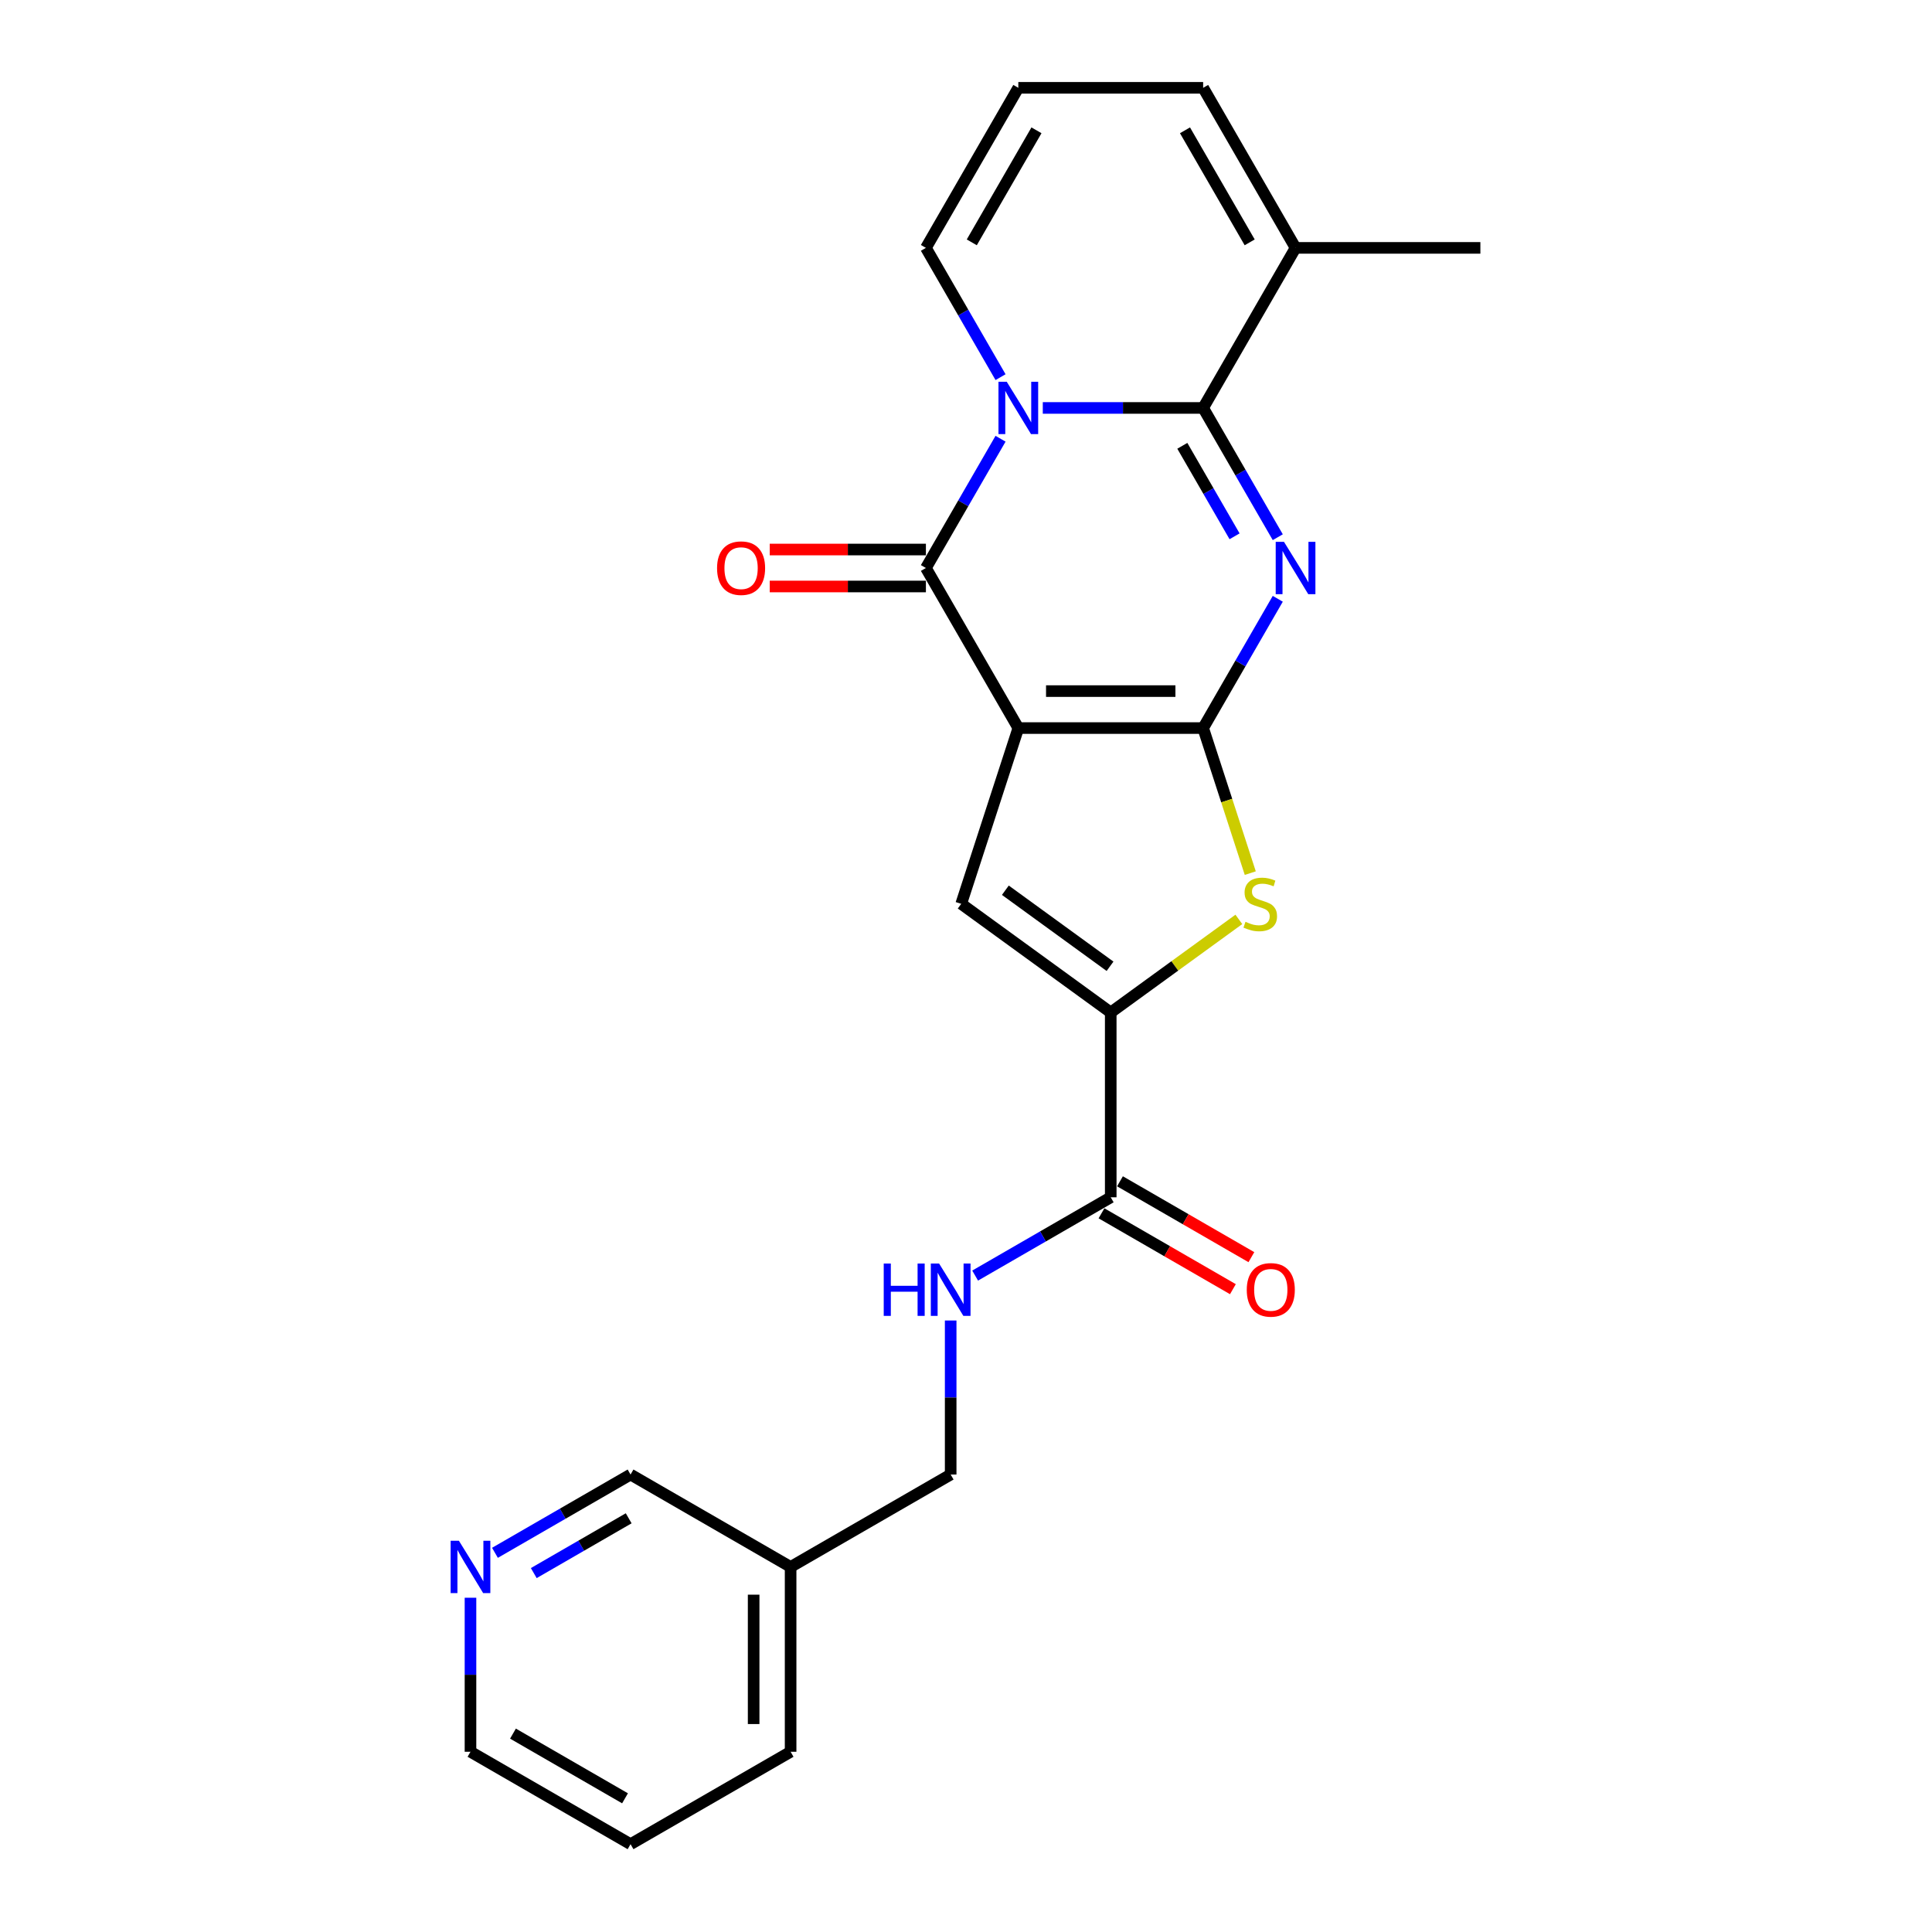 <?xml version='1.0' encoding='iso-8859-1'?>
<svg version='1.1' baseProfile='full'
              xmlns='http://www.w3.org/2000/svg'
                      xmlns:rdkit='http://www.rdkit.org/xml'
                      xmlns:xlink='http://www.w3.org/1999/xlink'
                  xml:space='preserve'
width='1000px' height='1000px' viewBox='0 0 1000 1000'>
<!-- END OF HEADER -->
<rect style='opacity:1.0;fill:#FFFFFF;stroke:none' width='1000' height='1000' x='0' y='0'> </rect>
<path class='bond-0' d='M 527.081,376.845 L 622.745,376.845' style='fill:none;fill-rule:evenodd;stroke:#000000;stroke-width:6px;stroke-linecap:butt;stroke-linejoin:miter;stroke-opacity:1' />
<path class='bond-0' d='M 541.43,357.712 L 608.395,357.712' style='fill:none;fill-rule:evenodd;stroke:#000000;stroke-width:6px;stroke-linecap:butt;stroke-linejoin:miter;stroke-opacity:1' />
<path class='bond-4' d='M 527.081,376.845 L 479.249,293.997' style='fill:none;fill-rule:evenodd;stroke:#000000;stroke-width:6px;stroke-linecap:butt;stroke-linejoin:miter;stroke-opacity:1' />
<path class='bond-5' d='M 527.081,376.845 L 497.519,467.827' style='fill:none;fill-rule:evenodd;stroke:#000000;stroke-width:6px;stroke-linecap:butt;stroke-linejoin:miter;stroke-opacity:1' />
<path class='bond-1' d='M 622.745,376.845 L 642.06,343.39' style='fill:none;fill-rule:evenodd;stroke:#000000;stroke-width:6px;stroke-linecap:butt;stroke-linejoin:miter;stroke-opacity:1' />
<path class='bond-1' d='M 642.06,343.39 L 661.375,309.935' style='fill:none;fill-rule:evenodd;stroke:#0000FF;stroke-width:6px;stroke-linecap:butt;stroke-linejoin:miter;stroke-opacity:1' />
<path class='bond-6' d='M 622.745,376.845 L 634.943,414.386' style='fill:none;fill-rule:evenodd;stroke:#000000;stroke-width:6px;stroke-linecap:butt;stroke-linejoin:miter;stroke-opacity:1' />
<path class='bond-6' d='M 634.943,414.386 L 647.141,451.927' style='fill:none;fill-rule:evenodd;stroke:#CCCC00;stroke-width:6px;stroke-linecap:butt;stroke-linejoin:miter;stroke-opacity:1' />
<path class='bond-25' d='M 661.375,278.06 L 642.06,244.605' style='fill:none;fill-rule:evenodd;stroke:#0000FF;stroke-width:6px;stroke-linecap:butt;stroke-linejoin:miter;stroke-opacity:1' />
<path class='bond-25' d='M 642.06,244.605 L 622.745,211.15' style='fill:none;fill-rule:evenodd;stroke:#000000;stroke-width:6px;stroke-linecap:butt;stroke-linejoin:miter;stroke-opacity:1' />
<path class='bond-25' d='M 639.011,277.59 L 625.491,254.171' style='fill:none;fill-rule:evenodd;stroke:#0000FF;stroke-width:6px;stroke-linecap:butt;stroke-linejoin:miter;stroke-opacity:1' />
<path class='bond-25' d='M 625.491,254.171 L 611.97,230.753' style='fill:none;fill-rule:evenodd;stroke:#000000;stroke-width:6px;stroke-linecap:butt;stroke-linejoin:miter;stroke-opacity:1' />
<path class='bond-2' d='M 517.879,227.087 L 498.564,260.542' style='fill:none;fill-rule:evenodd;stroke:#0000FF;stroke-width:6px;stroke-linecap:butt;stroke-linejoin:miter;stroke-opacity:1' />
<path class='bond-2' d='M 498.564,260.542 L 479.249,293.997' style='fill:none;fill-rule:evenodd;stroke:#000000;stroke-width:6px;stroke-linecap:butt;stroke-linejoin:miter;stroke-opacity:1' />
<path class='bond-3' d='M 539.747,211.15 L 581.246,211.15' style='fill:none;fill-rule:evenodd;stroke:#0000FF;stroke-width:6px;stroke-linecap:butt;stroke-linejoin:miter;stroke-opacity:1' />
<path class='bond-3' d='M 581.246,211.15 L 622.745,211.15' style='fill:none;fill-rule:evenodd;stroke:#000000;stroke-width:6px;stroke-linecap:butt;stroke-linejoin:miter;stroke-opacity:1' />
<path class='bond-10' d='M 517.879,195.212 L 498.564,161.757' style='fill:none;fill-rule:evenodd;stroke:#0000FF;stroke-width:6px;stroke-linecap:butt;stroke-linejoin:miter;stroke-opacity:1' />
<path class='bond-10' d='M 498.564,161.757 L 479.249,128.302' style='fill:none;fill-rule:evenodd;stroke:#000000;stroke-width:6px;stroke-linecap:butt;stroke-linejoin:miter;stroke-opacity:1' />
<path class='bond-9' d='M 622.745,211.15 L 670.577,128.302' style='fill:none;fill-rule:evenodd;stroke:#000000;stroke-width:6px;stroke-linecap:butt;stroke-linejoin:miter;stroke-opacity:1' />
<path class='bond-12' d='M 479.249,284.431 L 438.831,284.431' style='fill:none;fill-rule:evenodd;stroke:#000000;stroke-width:6px;stroke-linecap:butt;stroke-linejoin:miter;stroke-opacity:1' />
<path class='bond-12' d='M 438.831,284.431 L 398.412,284.431' style='fill:none;fill-rule:evenodd;stroke:#FF0000;stroke-width:6px;stroke-linecap:butt;stroke-linejoin:miter;stroke-opacity:1' />
<path class='bond-12' d='M 479.249,303.564 L 438.831,303.564' style='fill:none;fill-rule:evenodd;stroke:#000000;stroke-width:6px;stroke-linecap:butt;stroke-linejoin:miter;stroke-opacity:1' />
<path class='bond-12' d='M 438.831,303.564 L 398.412,303.564' style='fill:none;fill-rule:evenodd;stroke:#FF0000;stroke-width:6px;stroke-linecap:butt;stroke-linejoin:miter;stroke-opacity:1' />
<path class='bond-7' d='M 497.519,467.827 L 574.913,524.057' style='fill:none;fill-rule:evenodd;stroke:#000000;stroke-width:6px;stroke-linecap:butt;stroke-linejoin:miter;stroke-opacity:1' />
<path class='bond-7' d='M 520.374,460.783 L 574.55,500.144' style='fill:none;fill-rule:evenodd;stroke:#000000;stroke-width:6px;stroke-linecap:butt;stroke-linejoin:miter;stroke-opacity:1' />
<path class='bond-24' d='M 641.229,475.875 L 608.071,499.966' style='fill:none;fill-rule:evenodd;stroke:#CCCC00;stroke-width:6px;stroke-linecap:butt;stroke-linejoin:miter;stroke-opacity:1' />
<path class='bond-24' d='M 608.071,499.966 L 574.913,524.057' style='fill:none;fill-rule:evenodd;stroke:#000000;stroke-width:6px;stroke-linecap:butt;stroke-linejoin:miter;stroke-opacity:1' />
<path class='bond-8' d='M 574.913,524.057 L 574.913,619.721' style='fill:none;fill-rule:evenodd;stroke:#000000;stroke-width:6px;stroke-linecap:butt;stroke-linejoin:miter;stroke-opacity:1' />
<path class='bond-11' d='M 574.913,619.721 L 539.822,639.981' style='fill:none;fill-rule:evenodd;stroke:#000000;stroke-width:6px;stroke-linecap:butt;stroke-linejoin:miter;stroke-opacity:1' />
<path class='bond-11' d='M 539.822,639.981 L 504.731,660.24' style='fill:none;fill-rule:evenodd;stroke:#0000FF;stroke-width:6px;stroke-linecap:butt;stroke-linejoin:miter;stroke-opacity:1' />
<path class='bond-15' d='M 570.13,628.006 L 604.139,647.641' style='fill:none;fill-rule:evenodd;stroke:#000000;stroke-width:6px;stroke-linecap:butt;stroke-linejoin:miter;stroke-opacity:1' />
<path class='bond-15' d='M 604.139,647.641 L 638.149,667.277' style='fill:none;fill-rule:evenodd;stroke:#FF0000;stroke-width:6px;stroke-linecap:butt;stroke-linejoin:miter;stroke-opacity:1' />
<path class='bond-15' d='M 579.696,611.436 L 613.706,631.072' style='fill:none;fill-rule:evenodd;stroke:#000000;stroke-width:6px;stroke-linecap:butt;stroke-linejoin:miter;stroke-opacity:1' />
<path class='bond-15' d='M 613.706,631.072 L 647.716,650.707' style='fill:none;fill-rule:evenodd;stroke:#FF0000;stroke-width:6px;stroke-linecap:butt;stroke-linejoin:miter;stroke-opacity:1' />
<path class='bond-20' d='M 670.577,128.302 L 766.241,128.302' style='fill:none;fill-rule:evenodd;stroke:#000000;stroke-width:6px;stroke-linecap:butt;stroke-linejoin:miter;stroke-opacity:1' />
<path class='bond-26' d='M 670.577,128.302 L 622.745,45.455' style='fill:none;fill-rule:evenodd;stroke:#000000;stroke-width:6px;stroke-linecap:butt;stroke-linejoin:miter;stroke-opacity:1' />
<path class='bond-26' d='M 646.833,125.441 L 613.35,67.448' style='fill:none;fill-rule:evenodd;stroke:#000000;stroke-width:6px;stroke-linecap:butt;stroke-linejoin:miter;stroke-opacity:1' />
<path class='bond-13' d='M 479.249,128.302 L 527.081,45.455' style='fill:none;fill-rule:evenodd;stroke:#000000;stroke-width:6px;stroke-linecap:butt;stroke-linejoin:miter;stroke-opacity:1' />
<path class='bond-13' d='M 502.993,125.441 L 536.475,67.448' style='fill:none;fill-rule:evenodd;stroke:#000000;stroke-width:6px;stroke-linecap:butt;stroke-linejoin:miter;stroke-opacity:1' />
<path class='bond-18' d='M 492.065,683.491 L 492.065,723.354' style='fill:none;fill-rule:evenodd;stroke:#0000FF;stroke-width:6px;stroke-linecap:butt;stroke-linejoin:miter;stroke-opacity:1' />
<path class='bond-18' d='M 492.065,723.354 L 492.065,763.217' style='fill:none;fill-rule:evenodd;stroke:#000000;stroke-width:6px;stroke-linecap:butt;stroke-linejoin:miter;stroke-opacity:1' />
<path class='bond-14' d='M 527.081,45.455 L 622.745,45.455' style='fill:none;fill-rule:evenodd;stroke:#000000;stroke-width:6px;stroke-linecap:butt;stroke-linejoin:miter;stroke-opacity:1' />
<path class='bond-16' d='M 256.188,803.737 L 291.279,783.477' style='fill:none;fill-rule:evenodd;stroke:#0000FF;stroke-width:6px;stroke-linecap:butt;stroke-linejoin:miter;stroke-opacity:1' />
<path class='bond-16' d='M 291.279,783.477 L 326.37,763.217' style='fill:none;fill-rule:evenodd;stroke:#000000;stroke-width:6px;stroke-linecap:butt;stroke-linejoin:miter;stroke-opacity:1' />
<path class='bond-16' d='M 276.282,814.228 L 300.846,800.046' style='fill:none;fill-rule:evenodd;stroke:#0000FF;stroke-width:6px;stroke-linecap:butt;stroke-linejoin:miter;stroke-opacity:1' />
<path class='bond-16' d='M 300.846,800.046 L 325.409,785.865' style='fill:none;fill-rule:evenodd;stroke:#000000;stroke-width:6px;stroke-linecap:butt;stroke-linejoin:miter;stroke-opacity:1' />
<path class='bond-27' d='M 243.523,826.987 L 243.523,866.85' style='fill:none;fill-rule:evenodd;stroke:#0000FF;stroke-width:6px;stroke-linecap:butt;stroke-linejoin:miter;stroke-opacity:1' />
<path class='bond-27' d='M 243.523,866.85 L 243.523,906.713' style='fill:none;fill-rule:evenodd;stroke:#000000;stroke-width:6px;stroke-linecap:butt;stroke-linejoin:miter;stroke-opacity:1' />
<path class='bond-17' d='M 409.218,811.049 L 492.065,763.217' style='fill:none;fill-rule:evenodd;stroke:#000000;stroke-width:6px;stroke-linecap:butt;stroke-linejoin:miter;stroke-opacity:1' />
<path class='bond-19' d='M 409.218,811.049 L 326.37,763.217' style='fill:none;fill-rule:evenodd;stroke:#000000;stroke-width:6px;stroke-linecap:butt;stroke-linejoin:miter;stroke-opacity:1' />
<path class='bond-22' d='M 409.218,811.049 L 409.218,906.713' style='fill:none;fill-rule:evenodd;stroke:#000000;stroke-width:6px;stroke-linecap:butt;stroke-linejoin:miter;stroke-opacity:1' />
<path class='bond-22' d='M 390.085,825.399 L 390.085,892.364' style='fill:none;fill-rule:evenodd;stroke:#000000;stroke-width:6px;stroke-linecap:butt;stroke-linejoin:miter;stroke-opacity:1' />
<path class='bond-21' d='M 243.523,906.713 L 326.37,954.545' style='fill:none;fill-rule:evenodd;stroke:#000000;stroke-width:6px;stroke-linecap:butt;stroke-linejoin:miter;stroke-opacity:1' />
<path class='bond-21' d='M 265.516,897.319 L 323.509,930.801' style='fill:none;fill-rule:evenodd;stroke:#000000;stroke-width:6px;stroke-linecap:butt;stroke-linejoin:miter;stroke-opacity:1' />
<path class='bond-23' d='M 409.218,906.713 L 326.37,954.545' style='fill:none;fill-rule:evenodd;stroke:#000000;stroke-width:6px;stroke-linecap:butt;stroke-linejoin:miter;stroke-opacity:1' />
<path  class='atom-2' d='M 664.588 280.451
L 673.466 294.801
Q 674.346 296.217, 675.762 298.78
Q 677.178 301.344, 677.254 301.497
L 677.254 280.451
L 680.851 280.451
L 680.851 307.543
L 677.14 307.543
L 667.611 291.854
Q 666.502 290.018, 665.315 287.913
Q 664.167 285.808, 663.823 285.158
L 663.823 307.543
L 660.303 307.543
L 660.303 280.451
L 664.588 280.451
' fill='#0000FF'/>
<path  class='atom-3' d='M 521.092 197.604
L 529.97 211.953
Q 530.85 213.369, 532.266 215.933
Q 533.682 218.497, 533.758 218.65
L 533.758 197.604
L 537.355 197.604
L 537.355 224.696
L 533.643 224.696
L 524.115 209.007
Q 523.005 207.17, 521.819 205.065
Q 520.671 202.961, 520.327 202.31
L 520.327 224.696
L 516.806 224.696
L 516.806 197.604
L 521.092 197.604
' fill='#0000FF'/>
<path  class='atom-7' d='M 644.654 477.125
Q 644.96 477.24, 646.223 477.776
Q 647.485 478.312, 648.863 478.656
Q 650.279 478.962, 651.656 478.962
Q 654.22 478.962, 655.712 477.738
Q 657.205 476.475, 657.205 474.294
Q 657.205 472.801, 656.439 471.883
Q 655.712 470.965, 654.564 470.467
Q 653.416 469.97, 651.503 469.396
Q 649.092 468.669, 647.638 467.98
Q 646.223 467.291, 645.189 465.837
Q 644.194 464.383, 644.194 461.934
Q 644.194 458.528, 646.49 456.424
Q 648.825 454.319, 653.416 454.319
Q 656.554 454.319, 660.113 455.811
L 659.233 458.758
Q 655.98 457.419, 653.531 457.419
Q 650.891 457.419, 649.437 458.528
Q 647.983 459.6, 648.021 461.475
Q 648.021 462.929, 648.748 463.809
Q 649.513 464.689, 650.585 465.187
Q 651.694 465.684, 653.531 466.258
Q 655.98 467.023, 657.434 467.789
Q 658.888 468.554, 659.922 470.123
Q 660.993 471.653, 660.993 474.294
Q 660.993 478.044, 658.468 480.072
Q 655.98 482.062, 651.809 482.062
Q 649.399 482.062, 647.562 481.526
Q 645.763 481.029, 643.62 480.148
L 644.654 477.125
' fill='#CCCC00'/>
<path  class='atom-12' d='M 457.416 654.007
L 461.089 654.007
L 461.089 665.525
L 474.941 665.525
L 474.941 654.007
L 478.615 654.007
L 478.615 681.099
L 474.941 681.099
L 474.941 668.586
L 461.089 668.586
L 461.089 681.099
L 457.416 681.099
L 457.416 654.007
' fill='#0000FF'/>
<path  class='atom-12' d='M 486.077 654.007
L 494.954 668.357
Q 495.834 669.772, 497.25 672.336
Q 498.666 674.9, 498.743 675.053
L 498.743 654.007
L 502.34 654.007
L 502.34 681.099
L 498.628 681.099
L 489.1 665.41
Q 487.99 663.573, 486.804 661.469
Q 485.656 659.364, 485.311 658.714
L 485.311 681.099
L 481.791 681.099
L 481.791 654.007
L 486.077 654.007
' fill='#0000FF'/>
<path  class='atom-13' d='M 371.148 294.074
Q 371.148 287.569, 374.363 283.933
Q 377.577 280.298, 383.585 280.298
Q 389.592 280.298, 392.807 283.933
Q 396.021 287.569, 396.021 294.074
Q 396.021 300.655, 392.768 304.406
Q 389.516 308.117, 383.585 308.117
Q 377.615 308.117, 374.363 304.406
Q 371.148 300.694, 371.148 294.074
M 383.585 305.056
Q 387.717 305.056, 389.937 302.301
Q 392.194 299.508, 392.194 294.074
Q 392.194 288.755, 389.937 286.076
Q 387.717 283.359, 383.585 283.359
Q 379.452 283.359, 377.194 286.038
Q 374.975 288.717, 374.975 294.074
Q 374.975 299.546, 377.194 302.301
Q 379.452 305.056, 383.585 305.056
' fill='#FF0000'/>
<path  class='atom-16' d='M 645.324 667.63
Q 645.324 661.124, 648.538 657.489
Q 651.753 653.854, 657.76 653.854
Q 663.768 653.854, 666.982 657.489
Q 670.197 661.124, 670.197 667.63
Q 670.197 674.211, 666.944 677.961
Q 663.692 681.673, 657.76 681.673
Q 651.791 681.673, 648.538 677.961
Q 645.324 674.25, 645.324 667.63
M 657.76 678.612
Q 661.893 678.612, 664.113 675.857
Q 666.37 673.063, 666.37 667.63
Q 666.37 662.311, 664.113 659.632
Q 661.893 656.915, 657.76 656.915
Q 653.628 656.915, 651.37 659.594
Q 649.151 662.272, 649.151 667.63
Q 649.151 673.102, 651.37 675.857
Q 653.628 678.612, 657.76 678.612
' fill='#FF0000'/>
<path  class='atom-17' d='M 237.534 797.503
L 246.412 811.853
Q 247.292 813.269, 248.708 815.832
Q 250.123 818.396, 250.2 818.549
L 250.2 797.503
L 253.797 797.503
L 253.797 824.595
L 250.085 824.595
L 240.557 808.906
Q 239.447 807.07, 238.261 804.965
Q 237.113 802.86, 236.769 802.21
L 236.769 824.595
L 233.248 824.595
L 233.248 797.503
L 237.534 797.503
' fill='#0000FF'/>
</svg>
